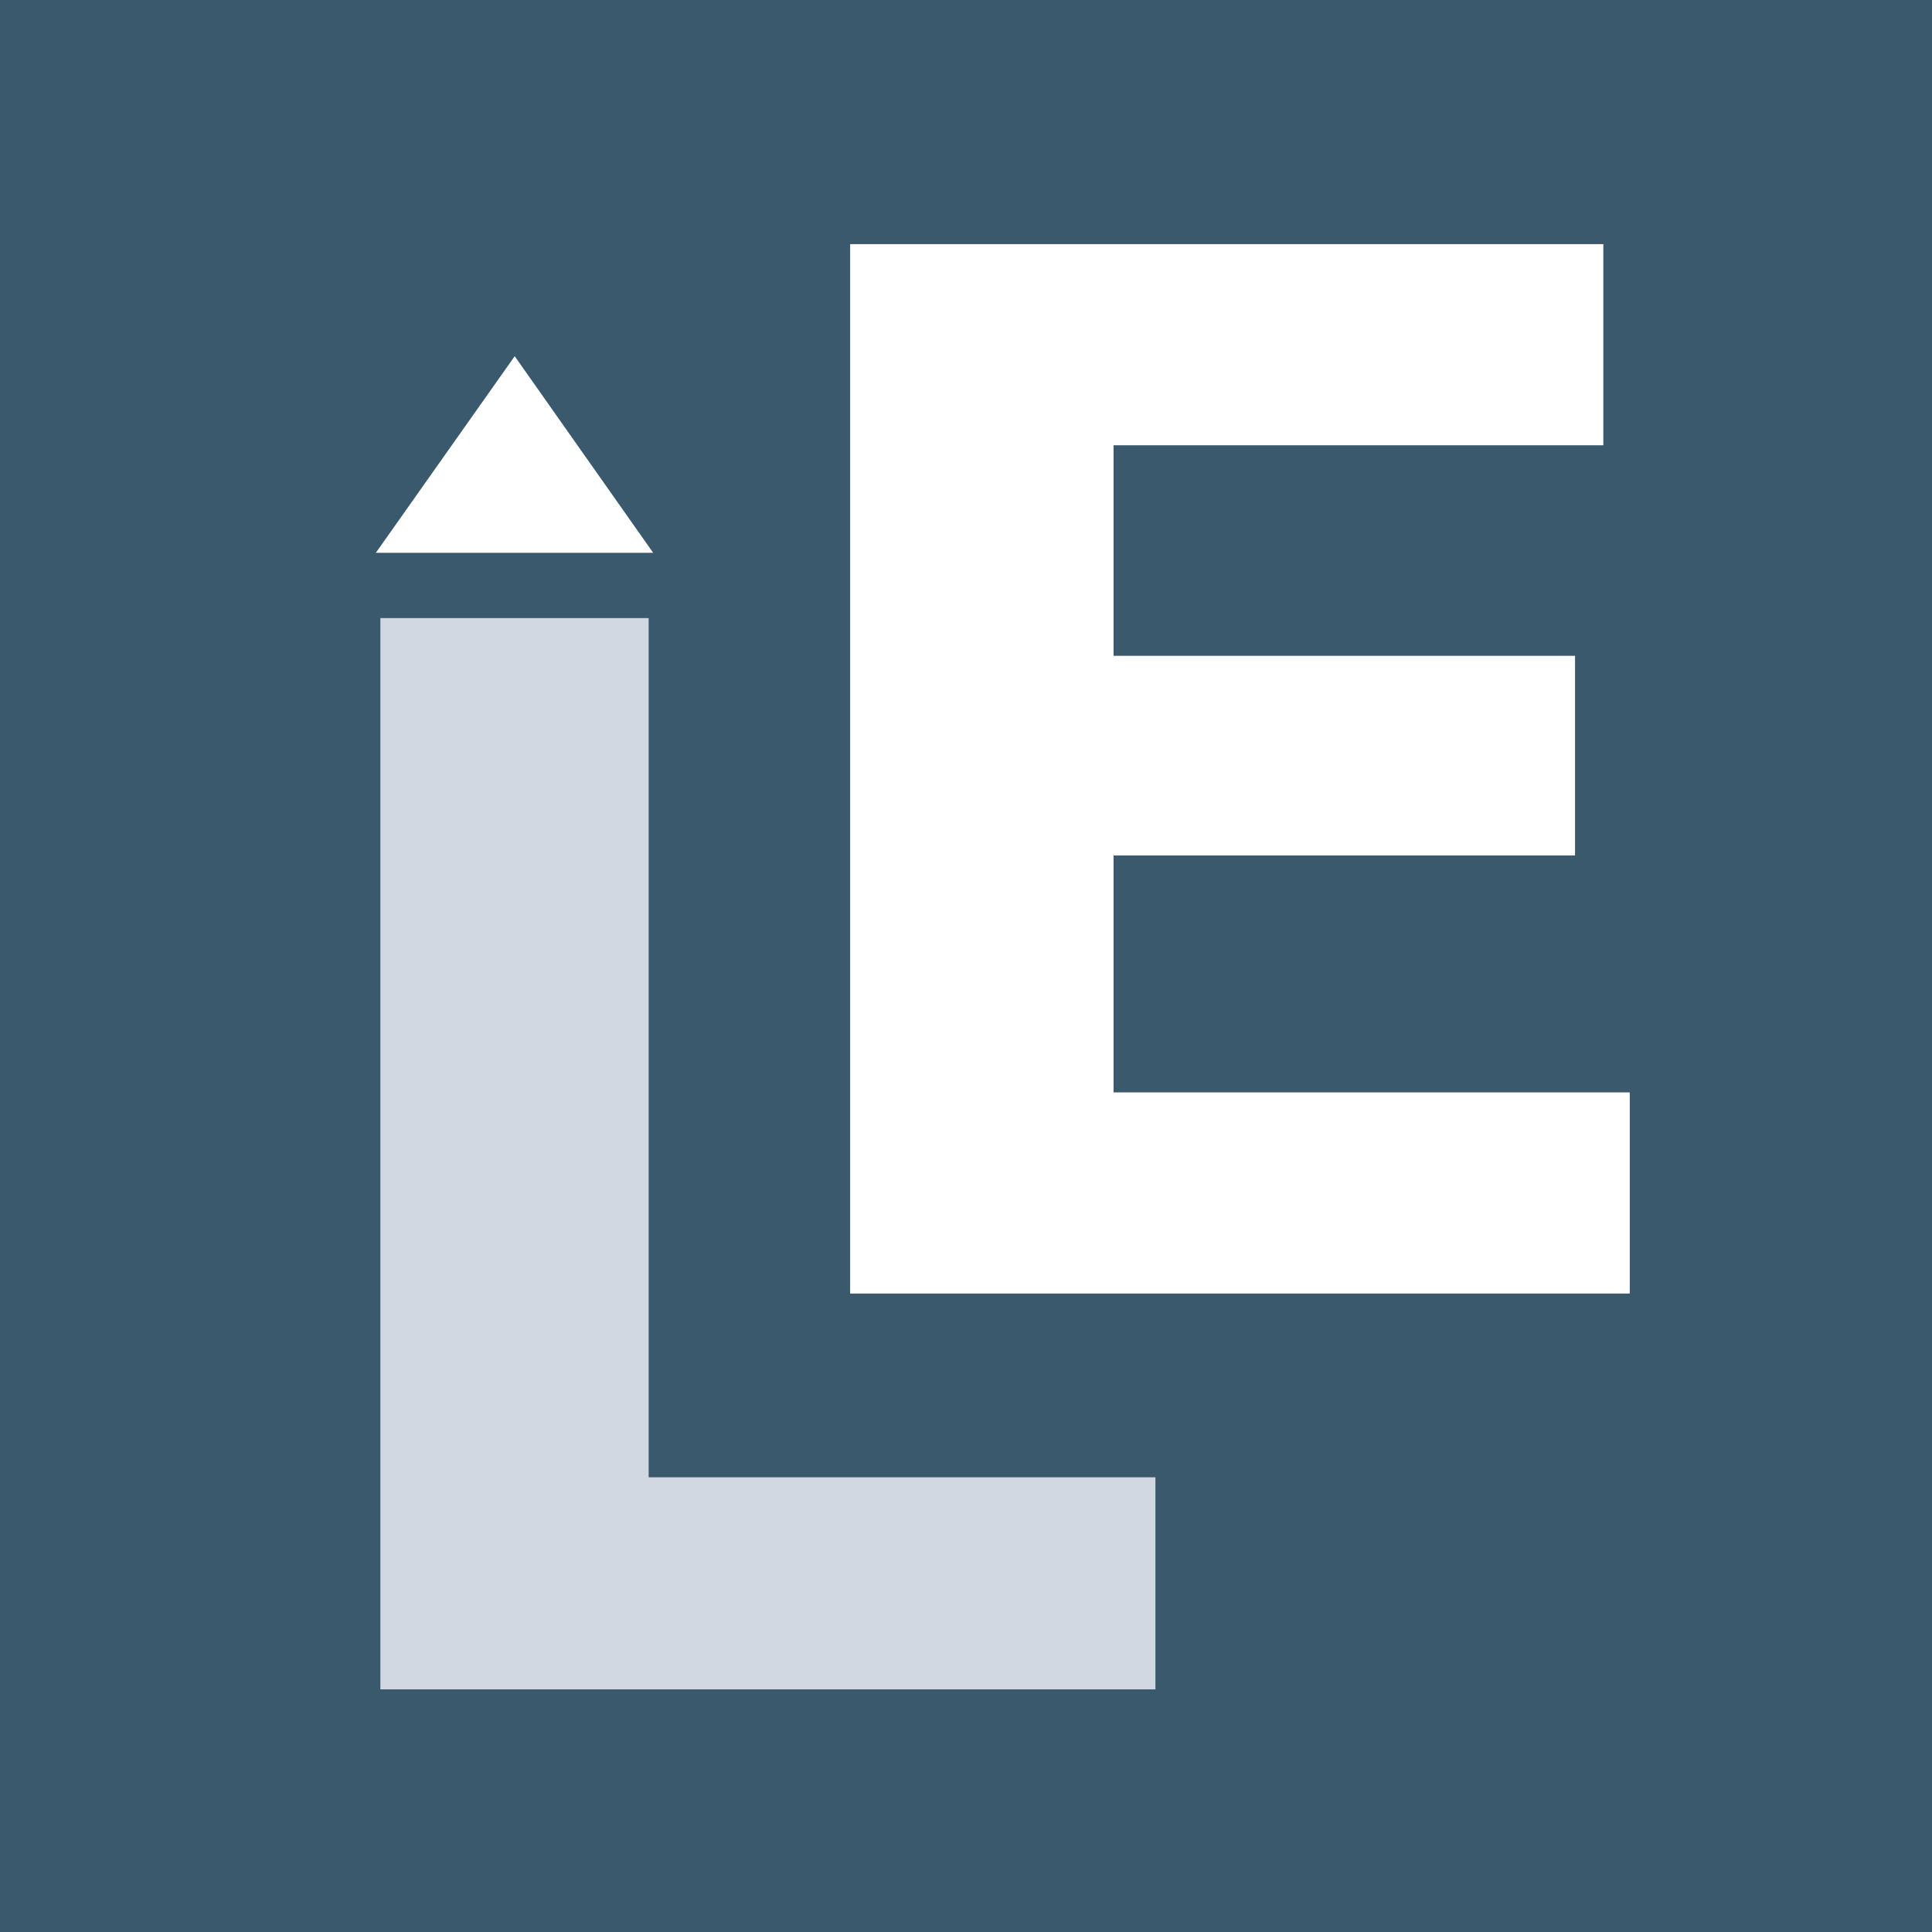 <?xml version="1.0" encoding="UTF-8"?> <svg xmlns="http://www.w3.org/2000/svg" id="Livello_1" version="1.1" viewBox="0 0 512 512"><rect x="0" y="0" width="512" height="512" fill="#808080" stroke="none"/><defs><style> .st0 { fill: #fff; } .st1 { fill: #3b596d; } .st2 { fill: #d2d8e1; } </style></defs><g><g><path class="st2" d="M100.8,163.8h71.1v227.7h134.3v56.2H100.8V163.8Z"></path><path class="st0" d="M417.4,226.7h-122.3v62.8h136.8v53.3h-206.6V64.7h199.6v53.3h-129.8v55.8h122.3v53.3h0v-.4Z"></path></g><polygon class="st0" points="173.1 146.5 99.6 146.5 136.4 94.4 173.1 146.5"></polygon></g><rect class="st1" y="-3.1" width="512" height="518.2"></rect><g><path class="st2" d="M100.8,163.8h71.1v227.7h134.3v56.2H100.8V163.8Z"></path><path class="st0" d="M417.4,226.7h-122.3v62.8h136.8v53.3h-206.6V64.7h199.6v53.3h-129.8v55.8h122.3v53.3h0v-.4Z"></path></g><polygon class="st0" points="173.1 146.5 99.6 146.5 136.4 94.4 173.1 146.5"></polygon></svg> 